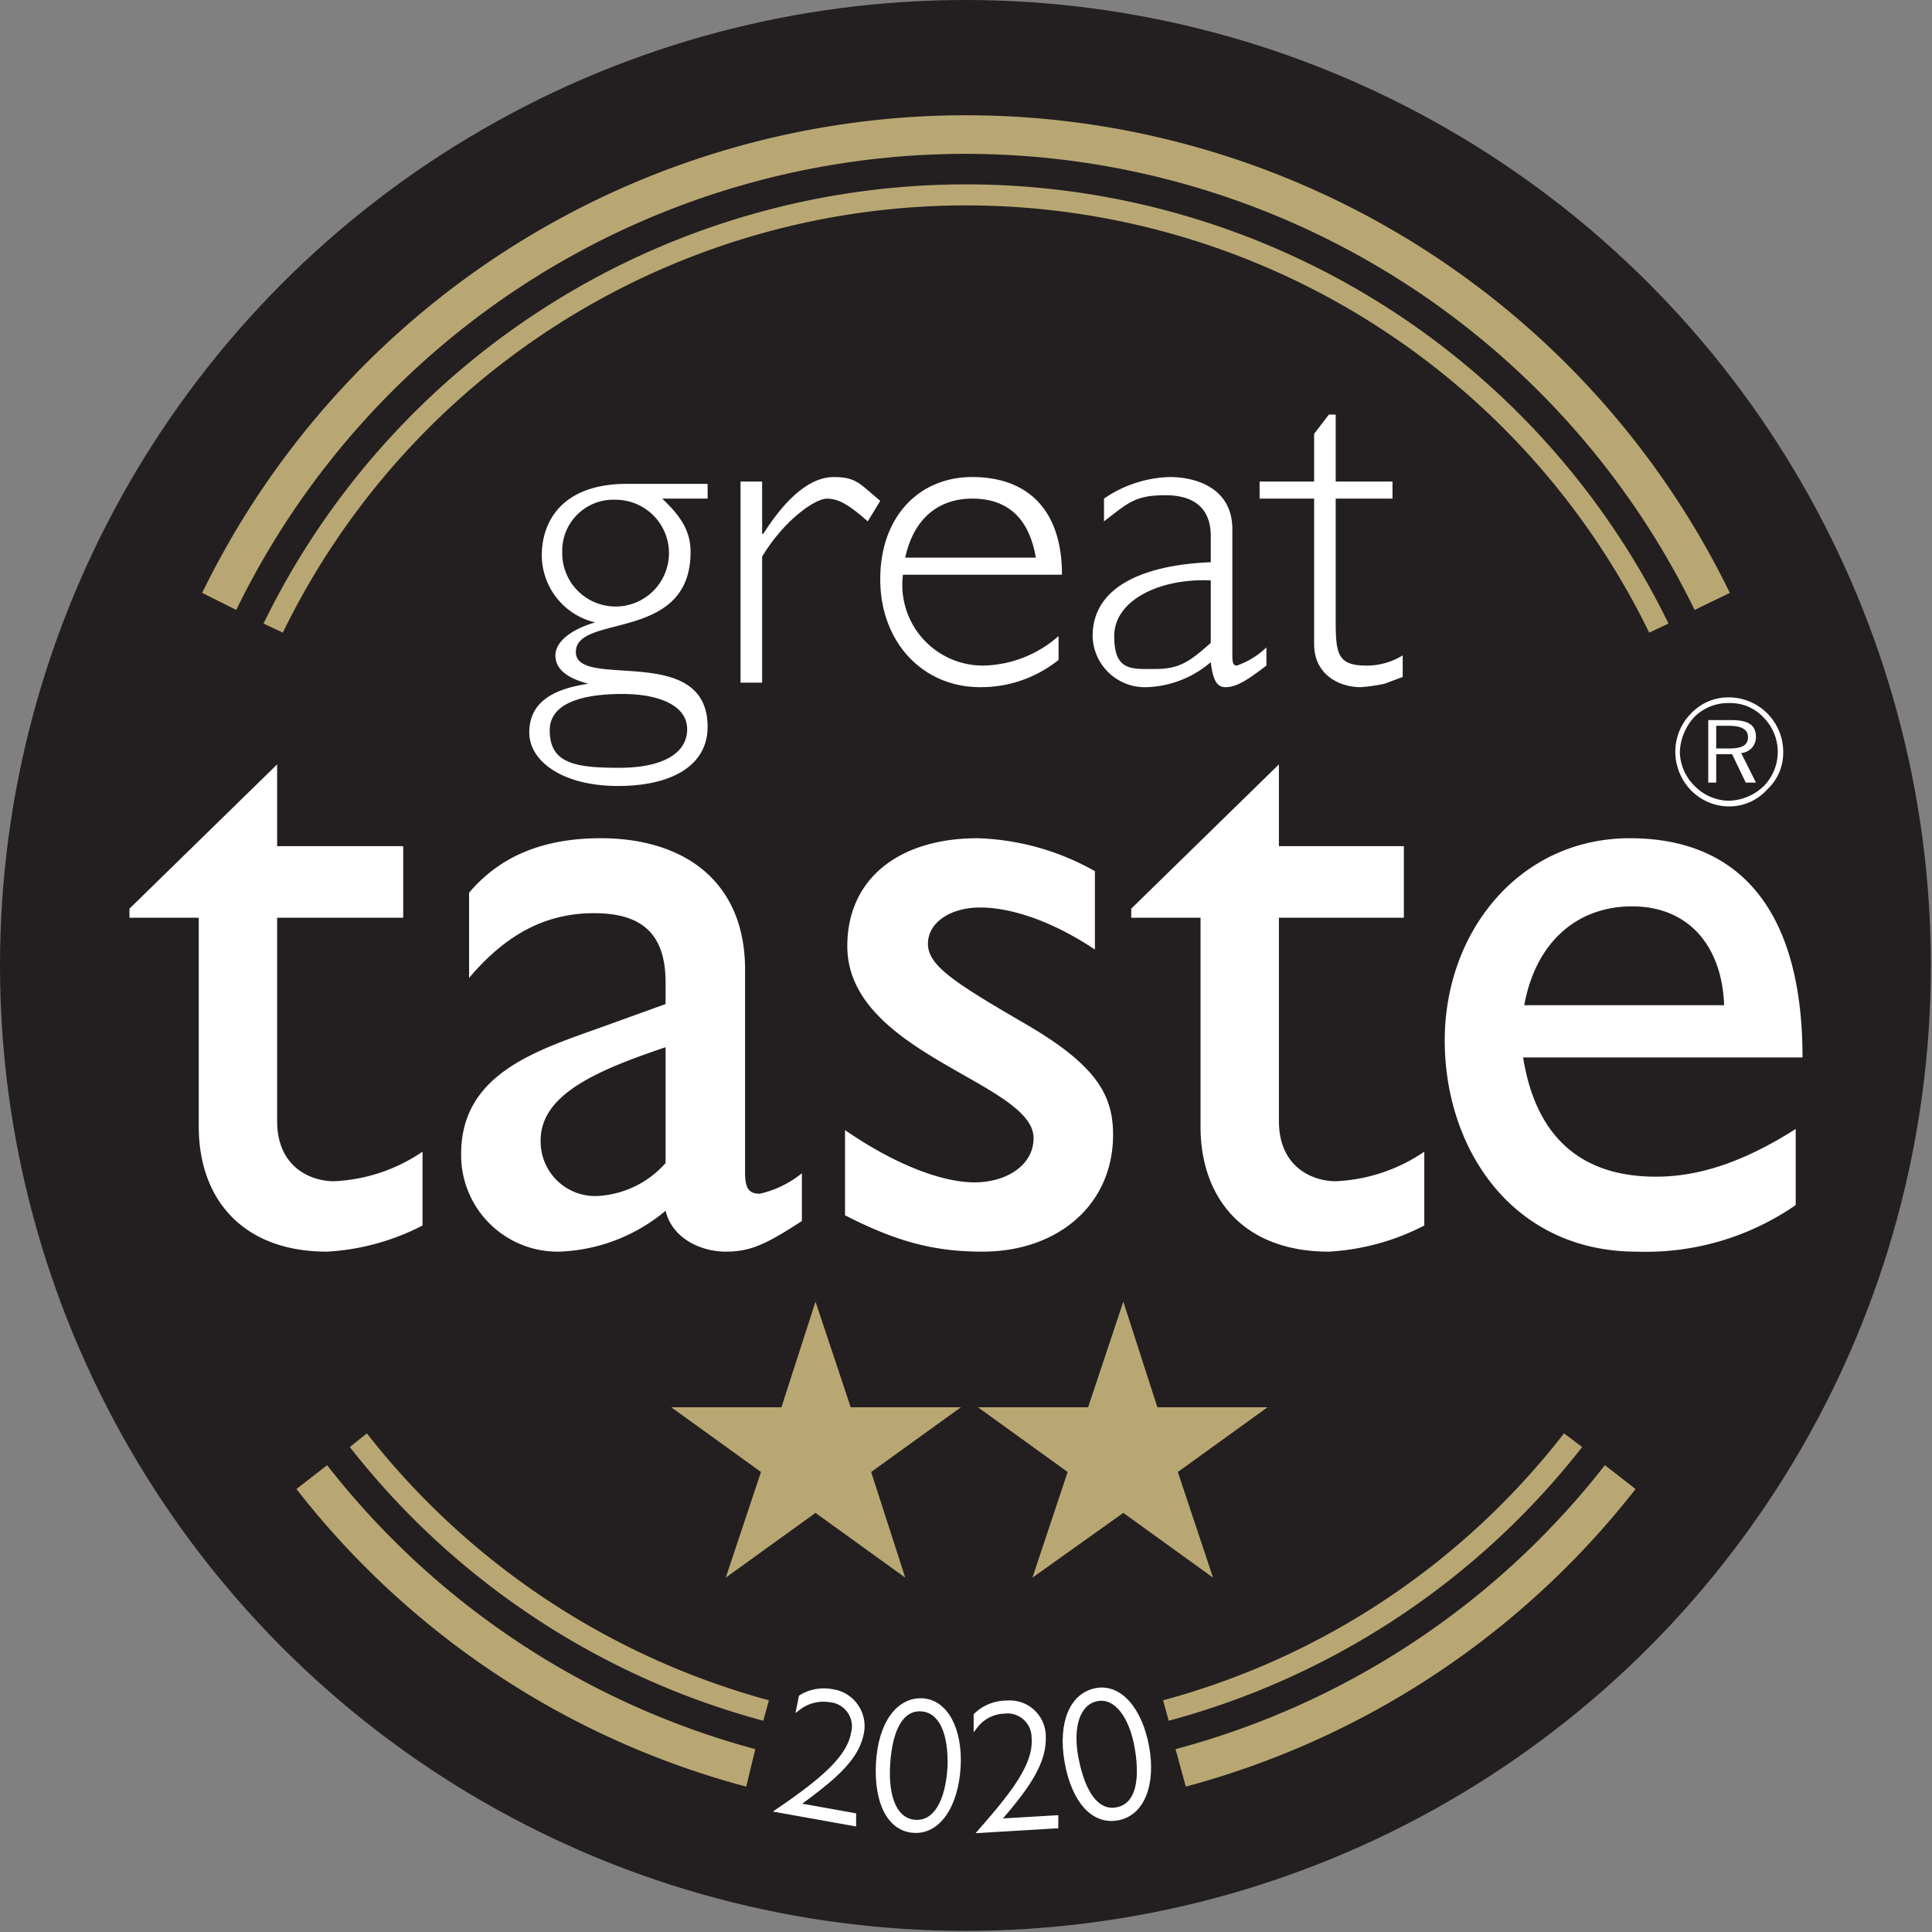 <svg xmlns="http://www.w3.org/2000/svg" viewBox="0 0 170.1 170.1"><rect x="0" y="0" width="170.1" height="170.1" fill="#808080" stroke="none"/><defs><style>.cls-1{fill:#231f20;}.cls-2,.cls-3,.cls-5{fill:#fff;}.cls-3{fill-rule:evenodd;}.cls-4{fill:#b9a773;}.cls-5{stroke:#fff;stroke-miterlimit:10;stroke-width:0.35px;}</style></defs><g id="Layer_1" data-name="Layer 1"><circle class="cls-1" cx="85" cy="85" r="85"/><path class="cls-2" d="M62.3,43.9h-4c1.7,1.6,2.5,2.9,2.5,4.7,0,8-10.1,5.4-10.1,8.8s11.6-.9,11.6,6.6c0,3.3-3,5.2-7.9,5.2s-7.8-2.2-7.8-4.7,1.8-3.8,5.2-4.3h0c-1.9-.5-2.9-1.3-2.9-2.5s1.4-2.3,3.5-2.9h0a6.1,6.1,0,0,1-4.7-5.9c0-3,1.8-6.3,7.5-6.3h7.1ZM54.8,61.1c-2.2,0-6.4.3-6.4,3.2s2.2,3.3,6.1,3.3,6-1.3,6-3.4S58,61.1,54.8,61.1ZM54.2,44a4.5,4.5,0,0,0-4.7,4.6A4.7,4.7,0,1,0,54.2,44Z"/><path class="cls-2" d="M76.4,45.9c-1.7-1.5-2.6-2-3.6-2s-3.7,1.8-5.7,5.1V60.1H65.2V42.4h1.9V47h.1c2.1-3.3,4.2-5,6.2-5s2.3.6,4.1,2.1Z"/><path class="cls-2" d="M79.5,50.6a7.1,7.1,0,0,0,7.1,8A10.3,10.3,0,0,0,93.2,56v2.1a10.9,10.9,0,0,1-6.9,2.4c-5.1,0-8.8-4-8.8-9.5s3.4-9,8.1-9,7.9,2.7,7.9,8.6Zm11.7-1.5c-.6-3.5-2.5-5.2-5.6-5.2s-5.2,1.9-5.9,5.2Z"/><path class="cls-2" d="M111.5,58.6l-.4.3c-1.7,1.3-2.5,1.6-3.2,1.6s-1.1-.5-1.3-2.2a9.1,9.1,0,0,1-5.6,2.2A4.6,4.6,0,0,1,96.2,56c0-4.7,5.2-6.3,10.4-6.5V47.2c0-2.3-1.3-3.6-4-3.6s-3.3.7-5.4,2.3v-2A10.7,10.7,0,0,1,103,42c2.2,0,5.5.9,5.5,4.6V57.7c0,.7.1.9.4.9a7.2,7.2,0,0,0,2.6-1.6Zm-4.9-7.5c-4.6-.2-8.5,1.8-8.5,4.9s1.5,2.9,3.6,2.9,3-.6,4.9-2.3Z"/><path class="cls-2" d="M117.6,42.4h5v1.5h-5V54.5c0,3,.1,4.1,2.7,4.1a6,6,0,0,0,3.2-.9v1.9l-1.6.6a15.2,15.2,0,0,1-2.1.3c-1.9,0-4.1-1.1-4.1-3.8V43.9h-4.8V42.4h4.8V38.2l1.3-1.7h.6Z"/><path class="cls-2" d="M24.4,74.5H35.5v6.3H24.4V98.7c0,4.1,3,5.3,5,5.3a15,15,0,0,0,7.8-2.6v6.5a20.8,20.8,0,0,1-8.4,2.3c-7.5,0-11.3-4.7-11.3-11V80.8H11.4V80l13-12.7Z"/><path class="cls-2" d="M70.6,107.5c-3.2,2.1-4.6,2.7-6.7,2.7s-4.7-1.1-5.3-3.6a15.4,15.4,0,0,1-9.4,3.6,8.5,8.5,0,0,1-8.6-8.6c0-6.9,6.3-9,11.9-11l6.1-2.2V86.5c0-4.3-2.1-6.1-6.3-6.1s-7.7,1.8-11,5.7V78.6c2.7-3.2,6.5-4.8,11.6-4.8,7.1,0,12.7,3.6,12.7,11.6v17.9c0,1.4.4,1.8,1.3,1.8a9.1,9.1,0,0,0,3.7-1.8Zm-12-15.3c-5.9,2-11,4.1-11,8.2a4.8,4.8,0,0,0,5,4.9,8.6,8.6,0,0,0,6-2.9Z"/><path class="cls-2" d="M96.4,83.6c-3.9-2.6-7.5-3.7-10.1-3.7s-4.6,1.3-4.6,3.2,2.3,3.4,8.5,7S98,96.3,98,99.9c0,6.2-4.9,10.3-11.5,10.3-4.3,0-7.6-.9-12.1-3.2V99.5c4.5,3.1,8.6,4.6,11.4,4.6s5.2-1.5,5.2-3.9c0-4.9-16.4-7.4-16.4-16.9,0-5.9,4.5-9.5,11.5-9.5a22.4,22.4,0,0,1,10.3,2.9Z"/><path class="cls-2" d="M112.6,74.5h11v6.3h-11V98.7c0,4.1,3,5.3,5,5.3a15,15,0,0,0,7.8-2.6v6.5a20.8,20.8,0,0,1-8.4,2.3c-7.5,0-11.3-4.7-11.3-11V80.8H99.6V80l13-12.7Z"/><path class="cls-2" d="M158.1,106.1a23.2,23.2,0,0,1-14,4.1c-10.9,0-16.9-9-16.9-18.6s6.6-17.8,16.3-17.8,15.2,6.4,15.2,19.3H134.1c1.1,6.9,5,10.5,11.7,10.5,4.2,0,8.2-1.6,12.3-4.2Zm-6.3-17.6c-.2-5.3-3.2-8.7-8.1-8.7s-8.5,3.2-9.5,8.7Z"/><path class="cls-3" d="M151.1,68.9V66.4h1.4l1.2,2.5h.9l-1.3-2.6a1.4,1.4,0,0,0,1.3-1.4c0-1.1-.7-1.5-2.2-1.5h-2v5.5Zm0-5h1.1c1.1,0,1.7.3,1.7,1s-.5,1-1.7,1h-1.1Zm-1.9,5.3a4.3,4.3,0,0,1-1.3-3,4.8,4.8,0,0,1,1.3-3.1,4.2,4.2,0,0,1,3-1.2,4,4,0,0,1,3.1,1.3,4.3,4.3,0,0,1,0,6,4.6,4.6,0,0,1-3.1,1.3A4.3,4.3,0,0,1,149.2,69.2Zm6.4.3a4.4,4.4,0,0,0,1.4-3.3,4.8,4.8,0,0,0-4.8-4.8,4.5,4.5,0,0,0-3.3,1.4,4.8,4.8,0,0,0-1.4,3.4,4.9,4.9,0,0,0,1.4,3.4,4.7,4.7,0,0,0,3.3,1.4A4.5,4.5,0,0,0,155.6,69.5Z"/><path class="cls-4" d="M149.2,53.7a71.4,71.4,0,0,0-128.4,0l-3-1.5a74.8,74.8,0,0,1,134.5,0Z"/><path class="cls-4" d="M145.2,55.7a66.9,66.9,0,0,0-120.3,0l-1.7-.8a68.8,68.8,0,0,1,123.7,0Z"/><path class="cls-4" d="M67.7,149.7a67.3,67.3,0,0,1-35.4-23.5l-1.5,1.2a68.9,68.9,0,0,0,36.4,24.1Z"/><path class="cls-4" d="M137.7,126.2a66.6,66.6,0,0,1-35.3,23.5l.5,1.8a68.9,68.9,0,0,0,36.4-24.1Z"/><path class="cls-4" d="M66.5,154a71.3,71.3,0,0,1-37.7-25l-2.7,2.1a74.4,74.4,0,0,0,39.6,26.2Z"/><path class="cls-4" d="M141.3,129a71.2,71.2,0,0,1-37.8,25l.9,3.3A74.8,74.8,0,0,0,144,131.1Z"/><path class="cls-4" d="M84.6,123.9l-7.9,5.7,3,9.3-7.9-5.7-7.9,5.7,3.1-9.3-7.9-5.7h9.7l3-9.3,3.1,9.3Z"/><path class="cls-4" d="M111.6,123.9l-7.9,5.7,3.1,9.3-7.9-5.7-8,5.7,3.1-9.3-7.9-5.7h9.7l3.1-9.3,3,9.3Z"/></g><g id="Year_editable" data-name="Year editable"><path class="cls-5" d="M75.9,152.5c-.4,2.3-2.4,4-5.7,6.4l5,.9v.8l-6.7-1.2h0c3.5-2.4,6.2-4.5,6.6-6.8a2.3,2.3,0,0,0-2-2.9,3.6,3.6,0,0,0-2.8.7l.2-1a3.9,3.9,0,0,1,2.8-.5A3.1,3.1,0,0,1,75.9,152.5Z"/><path class="cls-5" d="M77.3,155.2c.2-3.5,1.8-5.6,3.9-5.5s3.4,2.6,3.2,5.9-1.7,5.7-3.9,5.6S77.1,158.7,77.3,155.2Zm6.3.4c.1-3.1-.8-5-2.5-5.1s-2.7,1.7-2.9,4.8.7,5,2.4,5.1S83.4,158.7,83.6,155.6Z"/><path class="cls-5" d="M91.9,152.8c.1,2.3-1.3,4.4-4,7.5L93,160v.8l-6.7.4h0c2.8-3.2,4.9-5.8,4.7-8.2a2.3,2.3,0,0,0-2.6-2.3,3.3,3.3,0,0,0-2.5,1.3v-1a3.9,3.9,0,0,1,2.7-1.1A3,3,0,0,1,91.9,152.8Z"/><path class="cls-5" d="M93.9,155.1c-.6-3.5.5-5.9,2.6-6.3s3.9,1.7,4.5,5-.4,5.9-2.6,6.3S94.5,158.5,93.9,155.1Zm6.2-1.1c-.5-3-1.9-4.7-3.5-4.4s-2.4,2.3-1.8,5.3,1.8,4.7,3.5,4.4S100.6,157.1,100.1,154Z"/></g></svg>